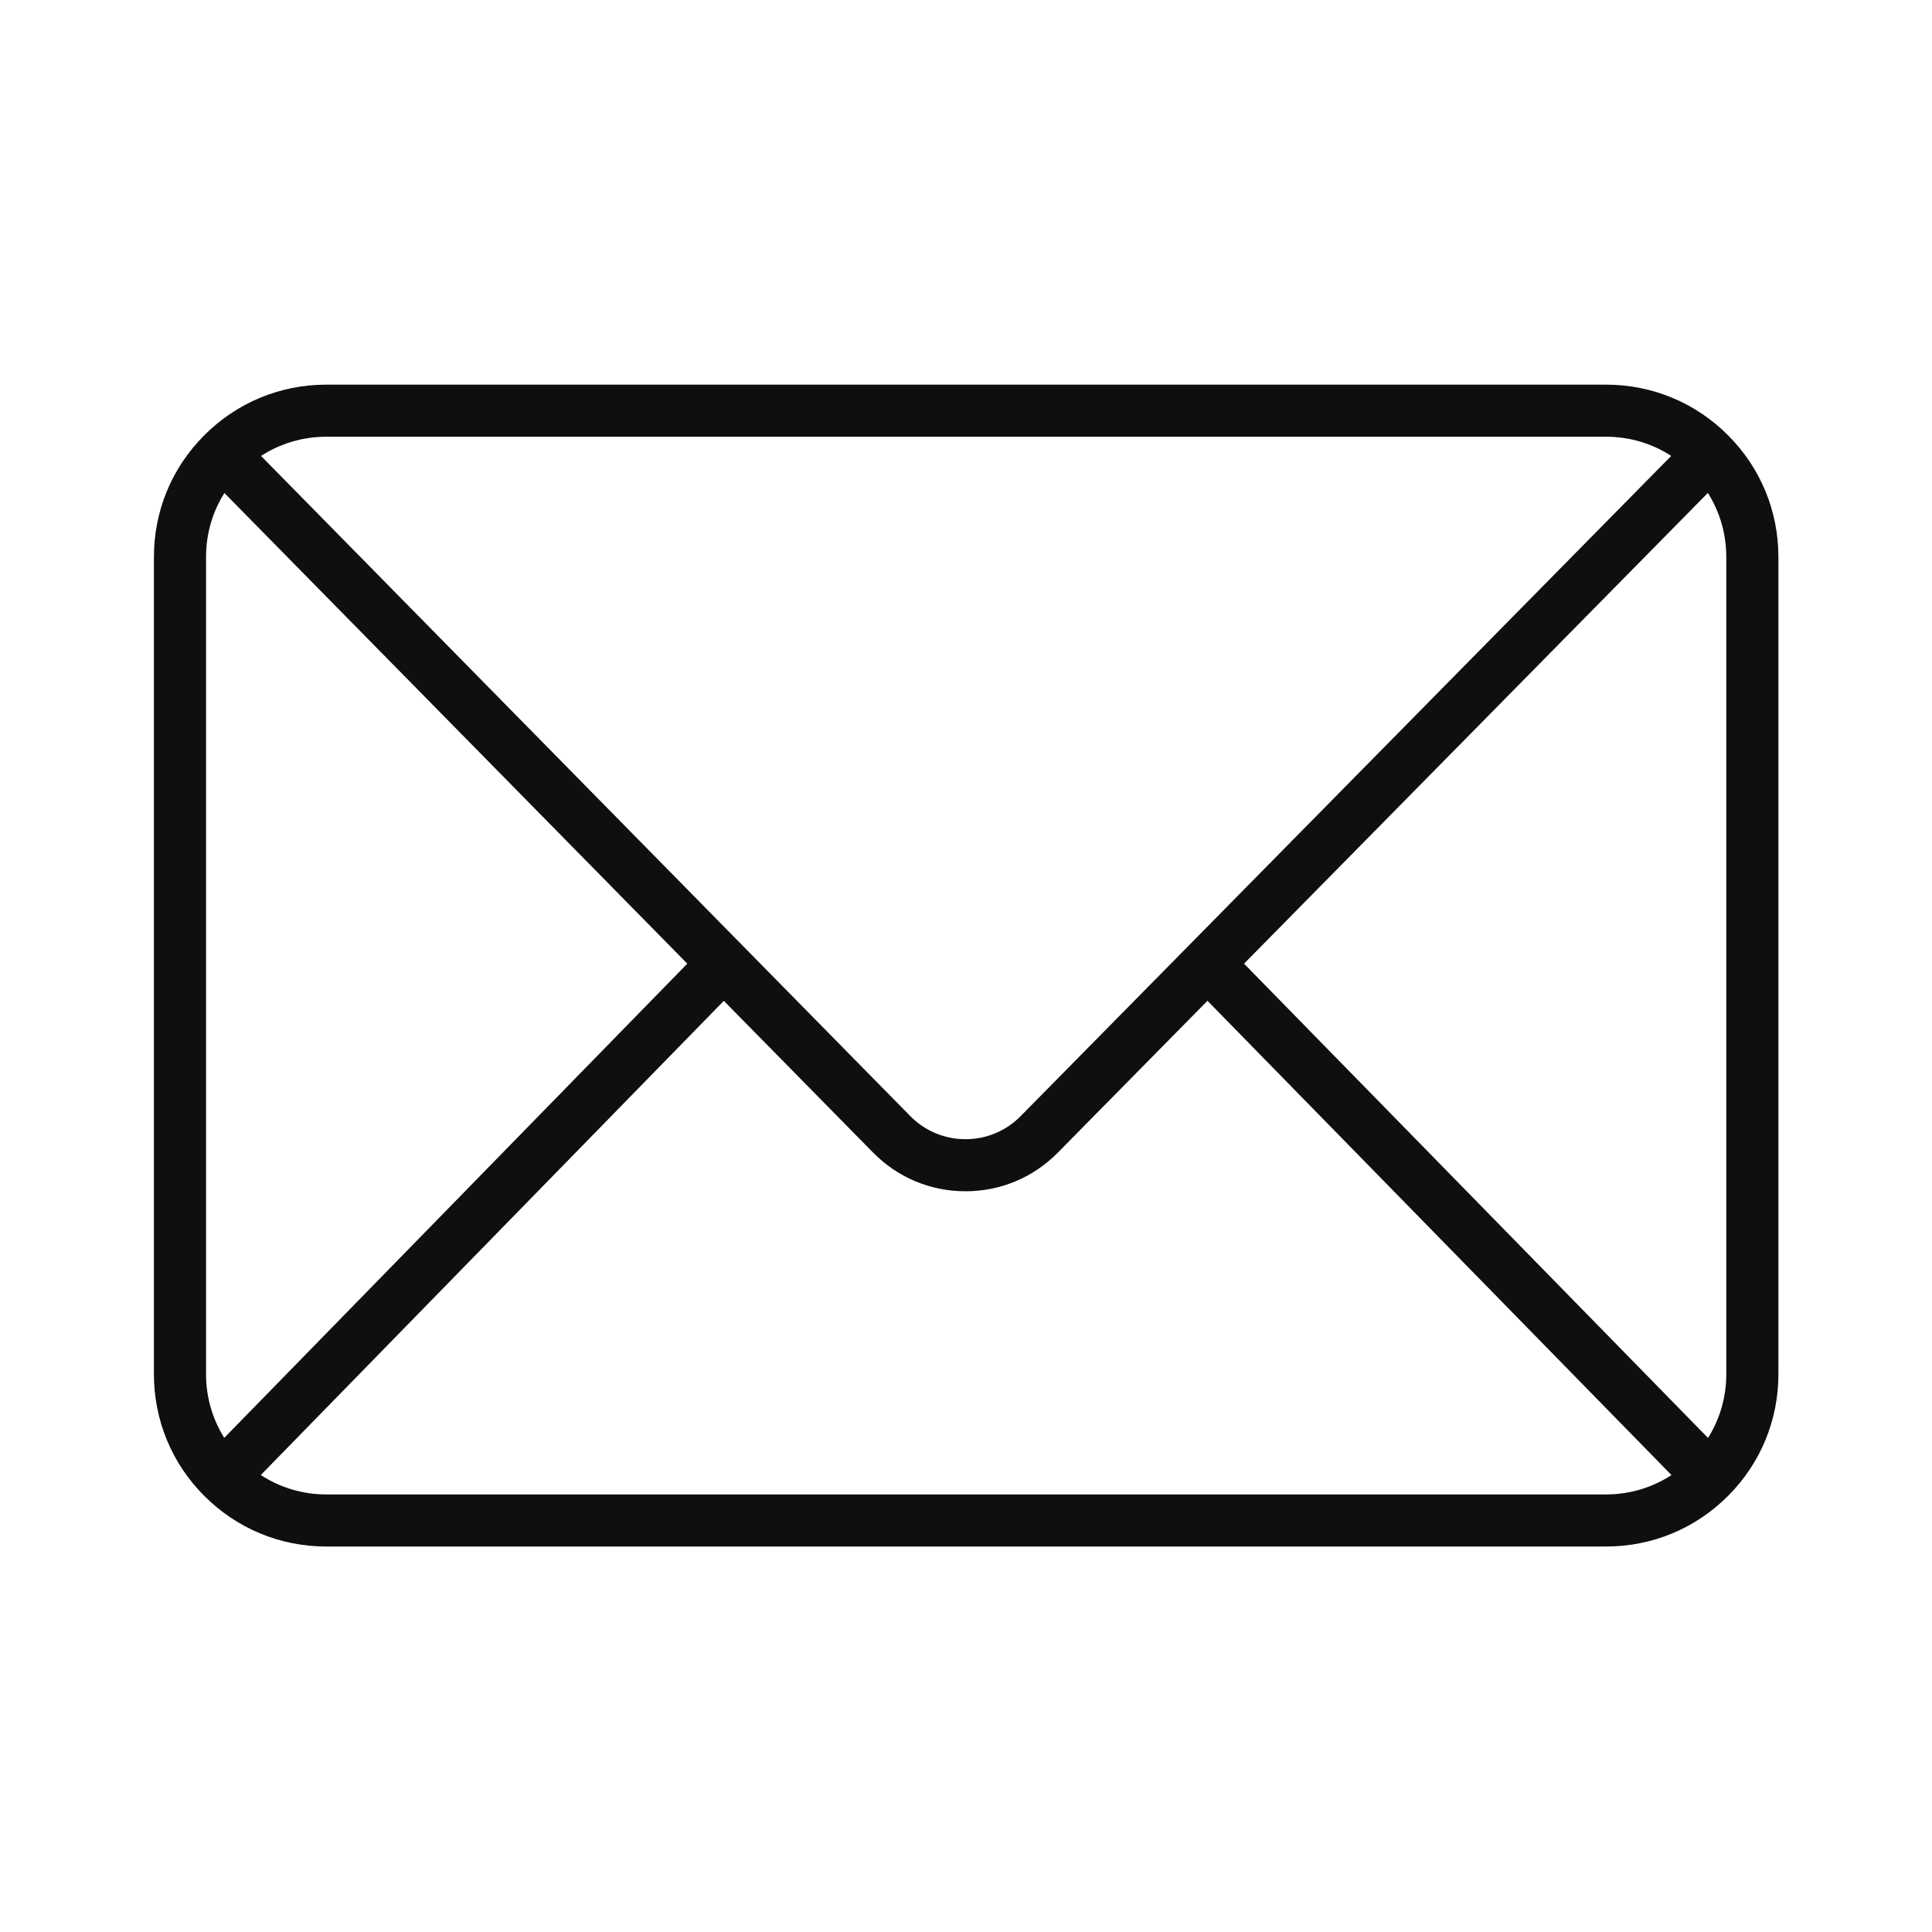 <svg xmlns="http://www.w3.org/2000/svg" width="1080" height="1080" version="1.2" viewBox="0 0 810 810"><defs><clipPath id="a"><path d="M64.566 161.164h681v487.5h-681Zm0 0"/></clipPath></defs><g clip-path="url(#a)"><path d="M136.82 626.55c-9.918 0-19.375-2.85-27.484-8.14l194.133-198.805 62.562 63.602c10.301 10.473 24.059 16.234 38.746 16.242h.012c14.676 0 28.43-5.758 38.723-16.215l62.726-63.644 194.535 198.84c-8.097 5.277-17.55 8.12-27.457 8.12Zm-42.804-23.722c-4.957-7.922-7.633-17.09-7.633-26.672V233.492c0-9.637 2.687-18.86 7.703-26.793l194.07 197.32Zm42.804-419.73h536.496c9.868 0 19.282 2.808 27.348 8.043l-202.18 205.195-70.543 71.574c-6.152 6.254-14.382 9.703-23.152 9.703h-.008c-8.781 0-17.011-3.457-23.164-9.71l-70.379-71.56L109.441 191.16c8.082-5.246 17.504-8.062 27.38-8.062M521.574 404.02l194.453-197.356c5.032 7.957 7.727 17.184 7.727 26.828v342.664c0 9.59-2.676 18.766-7.66 26.7Zm203.02-221.41v-.008c-.008 0-.008-.008-.016-.008 0-.008 0-.008-.008-.012l-.015-.016c-13.649-13.734-31.84-21.304-51.239-21.304H136.82c-19.414 0-37.629 7.586-51.293 21.355l-.02.02c-13.523 13.578-20.976 31.64-20.976 50.855v342.664c0 19.18 7.434 37.219 20.918 50.813q.054.053.11.105l.02.031c.007.004.023.012.026.02 13.672 13.707 31.844 21.262 51.215 21.262h536.496c19.383 0 37.563-7.555 51.211-21.262 0-.008.008-.008.016-.016.008 0 .008-.004.012-.011q.057-.051.11-.102c13.507-13.605 20.937-31.66 20.937-50.84V233.492c0-19.222-7.461-37.293-21.008-50.883" style="stroke:none;fill-rule:nonzero;fill:#100f0d;fill-opacity:1"/></g></svg>
